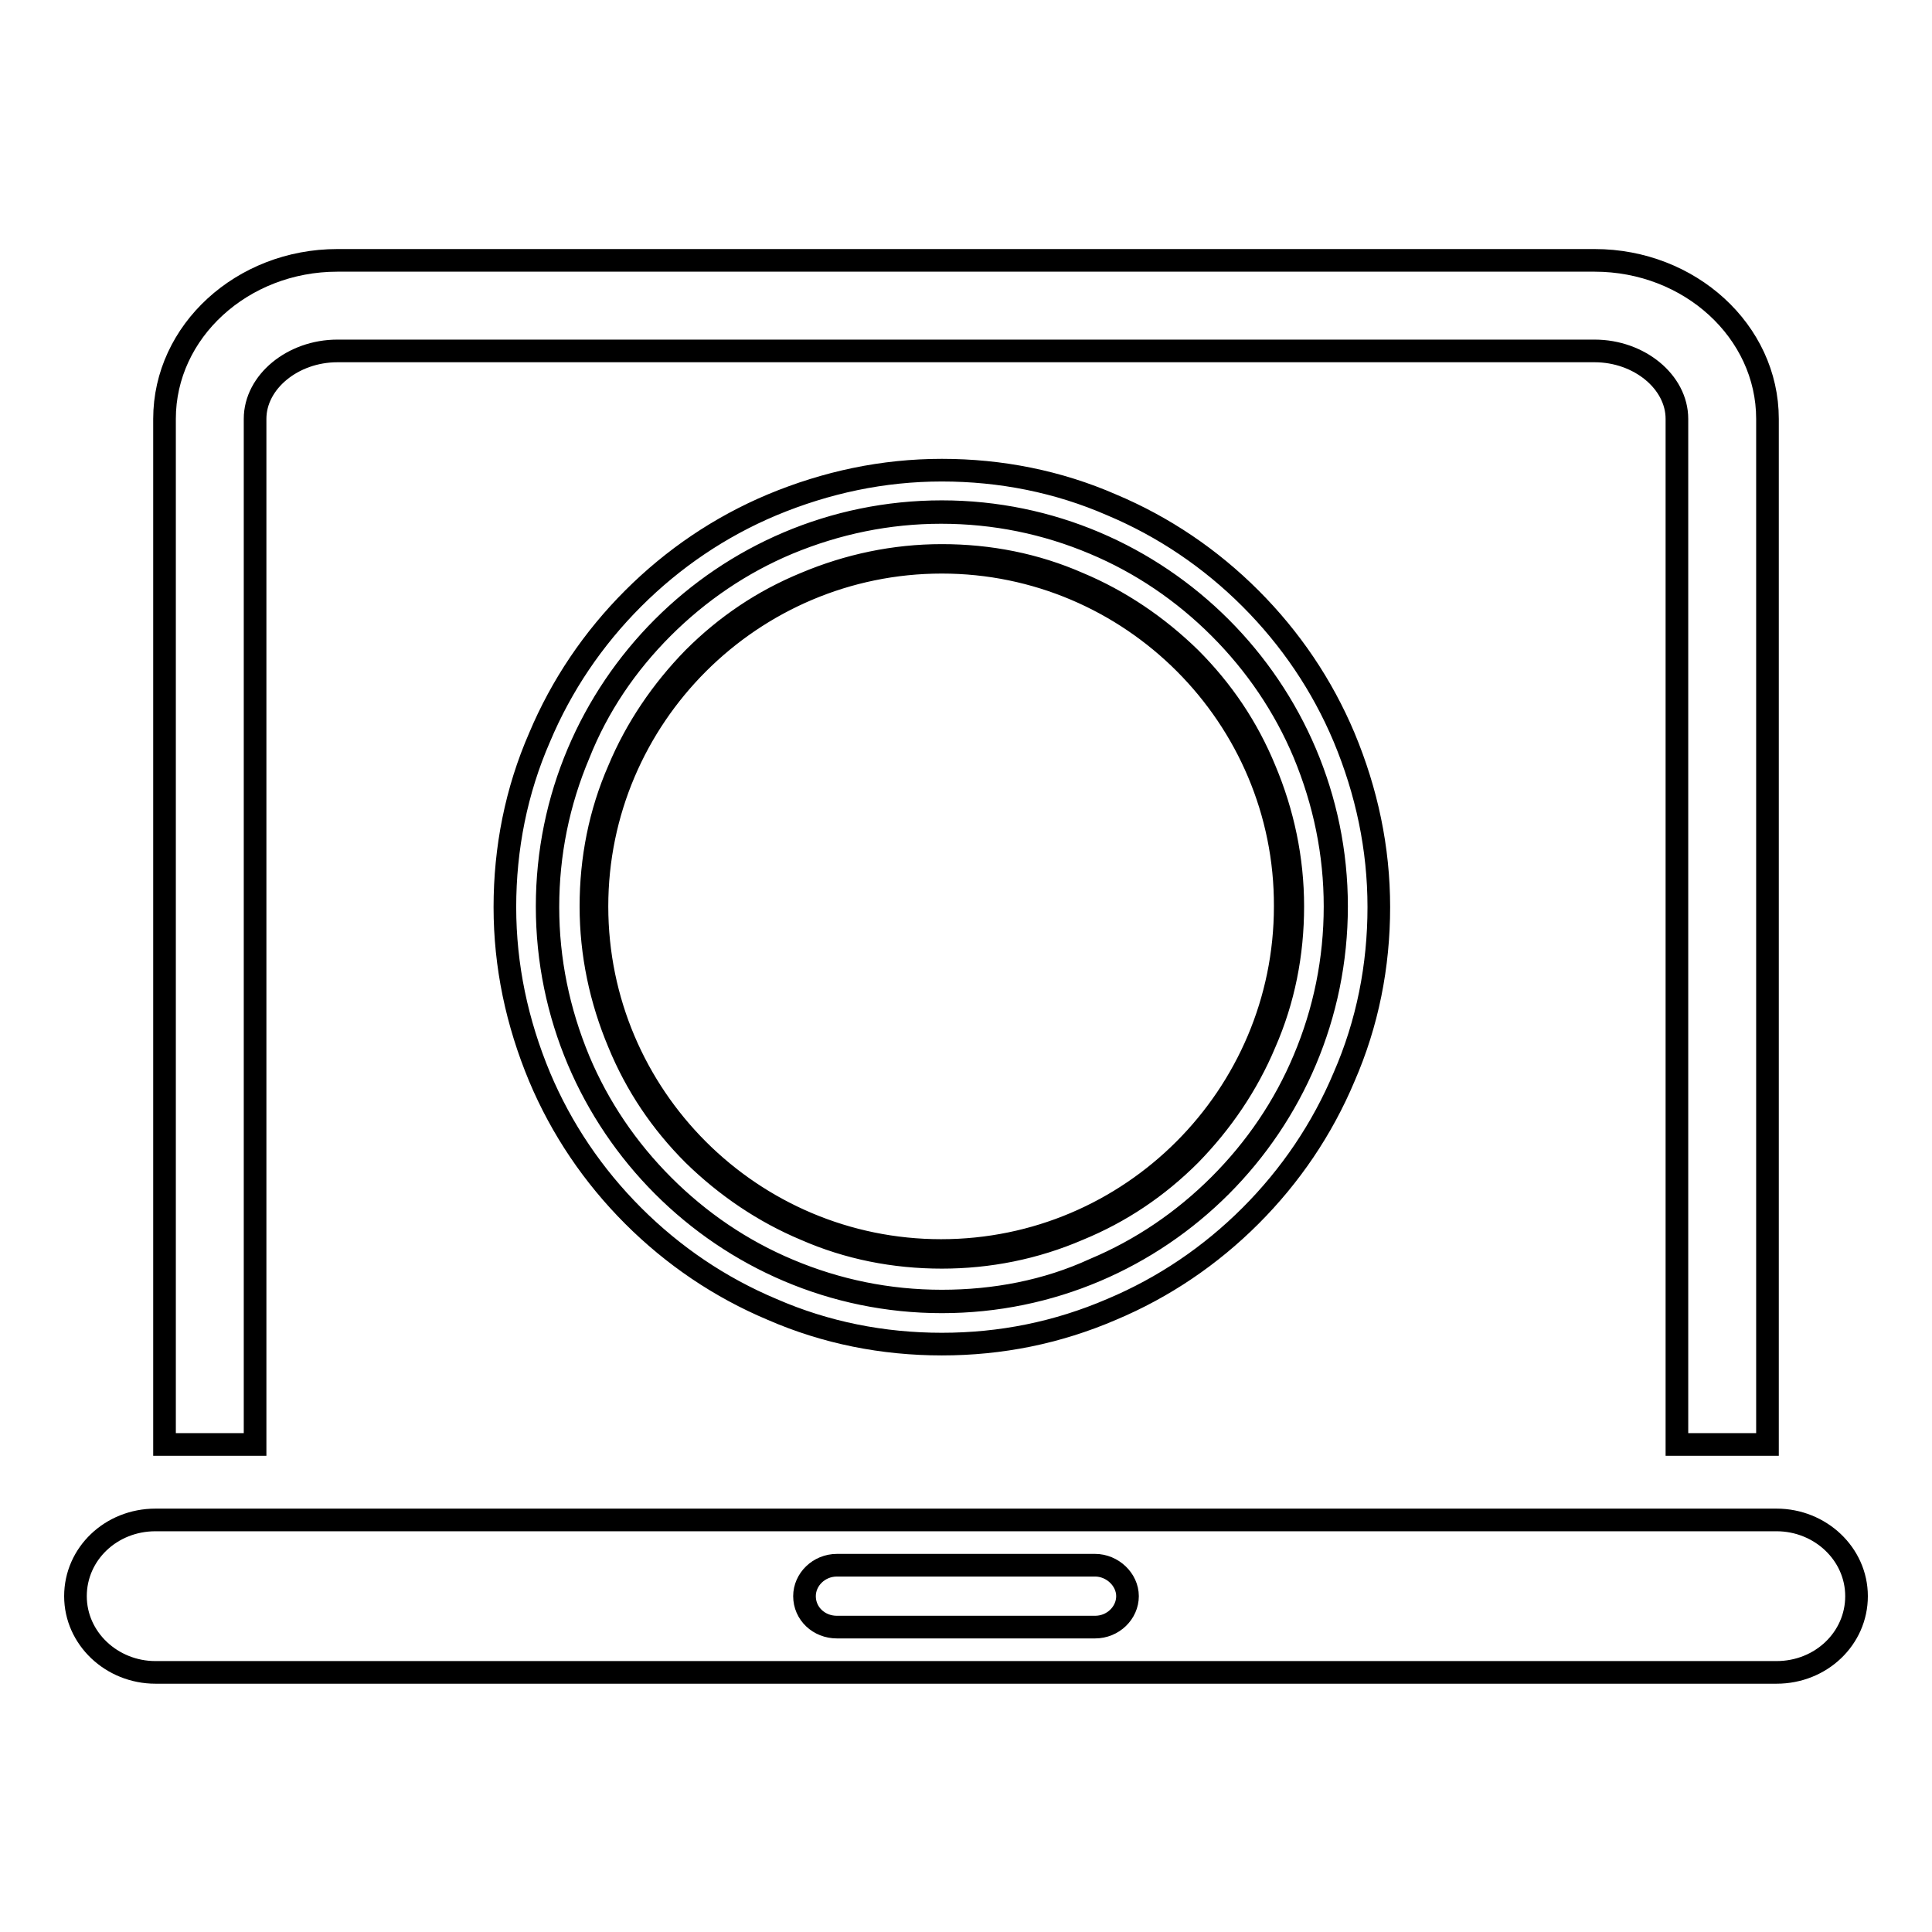 <?xml version="1.0" encoding="utf-8"?>
<!-- Svg Vector Icons : http://www.onlinewebfonts.com/icon -->
<!DOCTYPE svg PUBLIC "-//W3C//DTD SVG 1.1//EN" "http://www.w3.org/Graphics/SVG/1.1/DTD/svg11.dtd">
<svg version="1.1" xmlns="http://www.w3.org/2000/svg" xmlns:xlink="http://www.w3.org/1999/xlink" x="0px" y="0px" viewBox="0 0 256 256" enable-background="new 0 0 256 256" xml:space="preserve">
<g><g><path stroke-width="3" fill-opacity="0" stroke="#000000"  d="M33.8,55.5c0-4.9,5-9,10.9-9h166.6c5.9,0,10.9,4.1,10.9,9v135.9h12V55.5c0-11.6-10.3-21-22.9-21H44.7c-12.6,0-22.9,9.4-22.9,21v135.9h12V55.5L33.8,55.5z M235.4,201.4H20.6c-5.9,0-10.6,4.5-10.6,10.1c0,5.6,4.8,10.1,10.6,10.1h214.8c5.9,0,10.6-4.5,10.6-10.1C246,205.9,241.2,201.4,235.4,201.4z M149.4,211.5c0,2.2-1.9,4.1-4.3,4.1h-34.2c-2.4,0-4.3-1.8-4.3-4.1l0,0c0-2.2,1.9-4.1,4.3-4.1h34.2C147.4,207.4,149.4,209.3,149.4,211.5L149.4,211.5z"/><path stroke-width="3" fill-opacity="0" stroke="#000000"  d="M124.8,178.1c-7.8,0-15.4-1.5-22.5-4.6c-6.9-2.9-13.1-7.1-18.4-12.4c-5.3-5.3-9.5-11.5-12.4-18.4c-3-7.2-4.6-14.7-4.6-22.5c0-7.8,1.5-15.4,4.6-22.5c2.9-6.9,7.1-13.1,12.4-18.4c5.3-5.3,11.5-9.5,18.4-12.4c7.2-3,14.7-4.6,22.5-4.6c7.8,0,15.4,1.5,22.5,4.6c6.9,2.9,13.1,7.1,18.4,12.4c5.3,5.3,9.5,11.5,12.4,18.4c3,7.2,4.6,14.7,4.6,22.5c0,7.8-1.5,15.4-4.6,22.5c-2.9,6.9-7.1,13.1-12.4,18.4c-5.3,5.3-11.5,9.5-18.4,12.4C140.1,176.6,132.6,178.1,124.8,178.1z M124.8,67.8c-28.9,0-52.3,23.5-52.3,52.3c0,28.9,23.5,52.4,52.3,52.4c28.9,0,52.3-23.5,52.3-52.4C177.1,91.3,153.6,67.8,124.8,67.8z M124.8,172.4c-7.1,0-13.9-1.4-20.3-4.1c-6.2-2.6-11.8-6.4-16.6-11.2c-4.8-4.8-8.6-10.4-11.2-16.6c-2.7-6.5-4.1-13.3-4.1-20.3c0-7.1,1.4-13.9,4.1-20.3C79.2,93.6,83,88,87.8,83.2c4.8-4.8,10.4-8.6,16.6-11.2c6.5-2.7,13.3-4.1,20.3-4.1c7.1,0,13.9,1.4,20.3,4.1c6.2,2.6,11.8,6.4,16.6,11.2c4.8,4.8,8.6,10.4,11.2,16.6c2.7,6.5,4.1,13.3,4.1,20.3c0,7.1-1.4,13.9-4.1,20.3c-2.6,6.2-6.4,11.8-11.2,16.6c-4.8,4.8-10.4,8.6-16.6,11.2C138.7,171.1,131.8,172.4,124.8,172.4z M124.8,73.7c-25.6,0-46.4,20.8-46.4,46.4s20.8,46.4,46.4,46.4c25.6,0,46.4-20.8,46.4-46.4C171.2,94.6,150.4,73.7,124.8,73.7z M124.8,166.6c-6.3,0-12.4-1.2-18.1-3.7c-5.5-2.3-10.5-5.7-14.8-9.9c-4.3-4.3-7.6-9.2-9.9-14.8c-2.4-5.7-3.7-11.8-3.7-18.1c0-6.3,1.2-12.4,3.7-18.1c2.3-5.5,5.7-10.5,9.9-14.8c4.3-4.3,9.2-7.6,14.8-9.9c5.7-2.4,11.8-3.7,18.1-3.7s12.4,1.2,18.1,3.7c5.5,2.3,10.5,5.7,14.8,9.9c4.3,4.3,7.6,9.2,9.9,14.8c2.4,5.7,3.7,11.8,3.7,18.1c0,6.3-1.2,12.4-3.7,18.1c-2.3,5.5-5.7,10.5-9.9,14.8c-4.3,4.3-9.2,7.6-14.8,9.9C137.1,165.4,131,166.6,124.8,166.6z M124.8,74.5c-25.2,0-45.7,20.5-45.7,45.6c0,25.2,20.5,45.6,45.6,45.6c25.2,0,45.6-20.5,45.6-45.6C170.4,95,149.9,74.5,124.8,74.5z"/></g></g>
</svg>